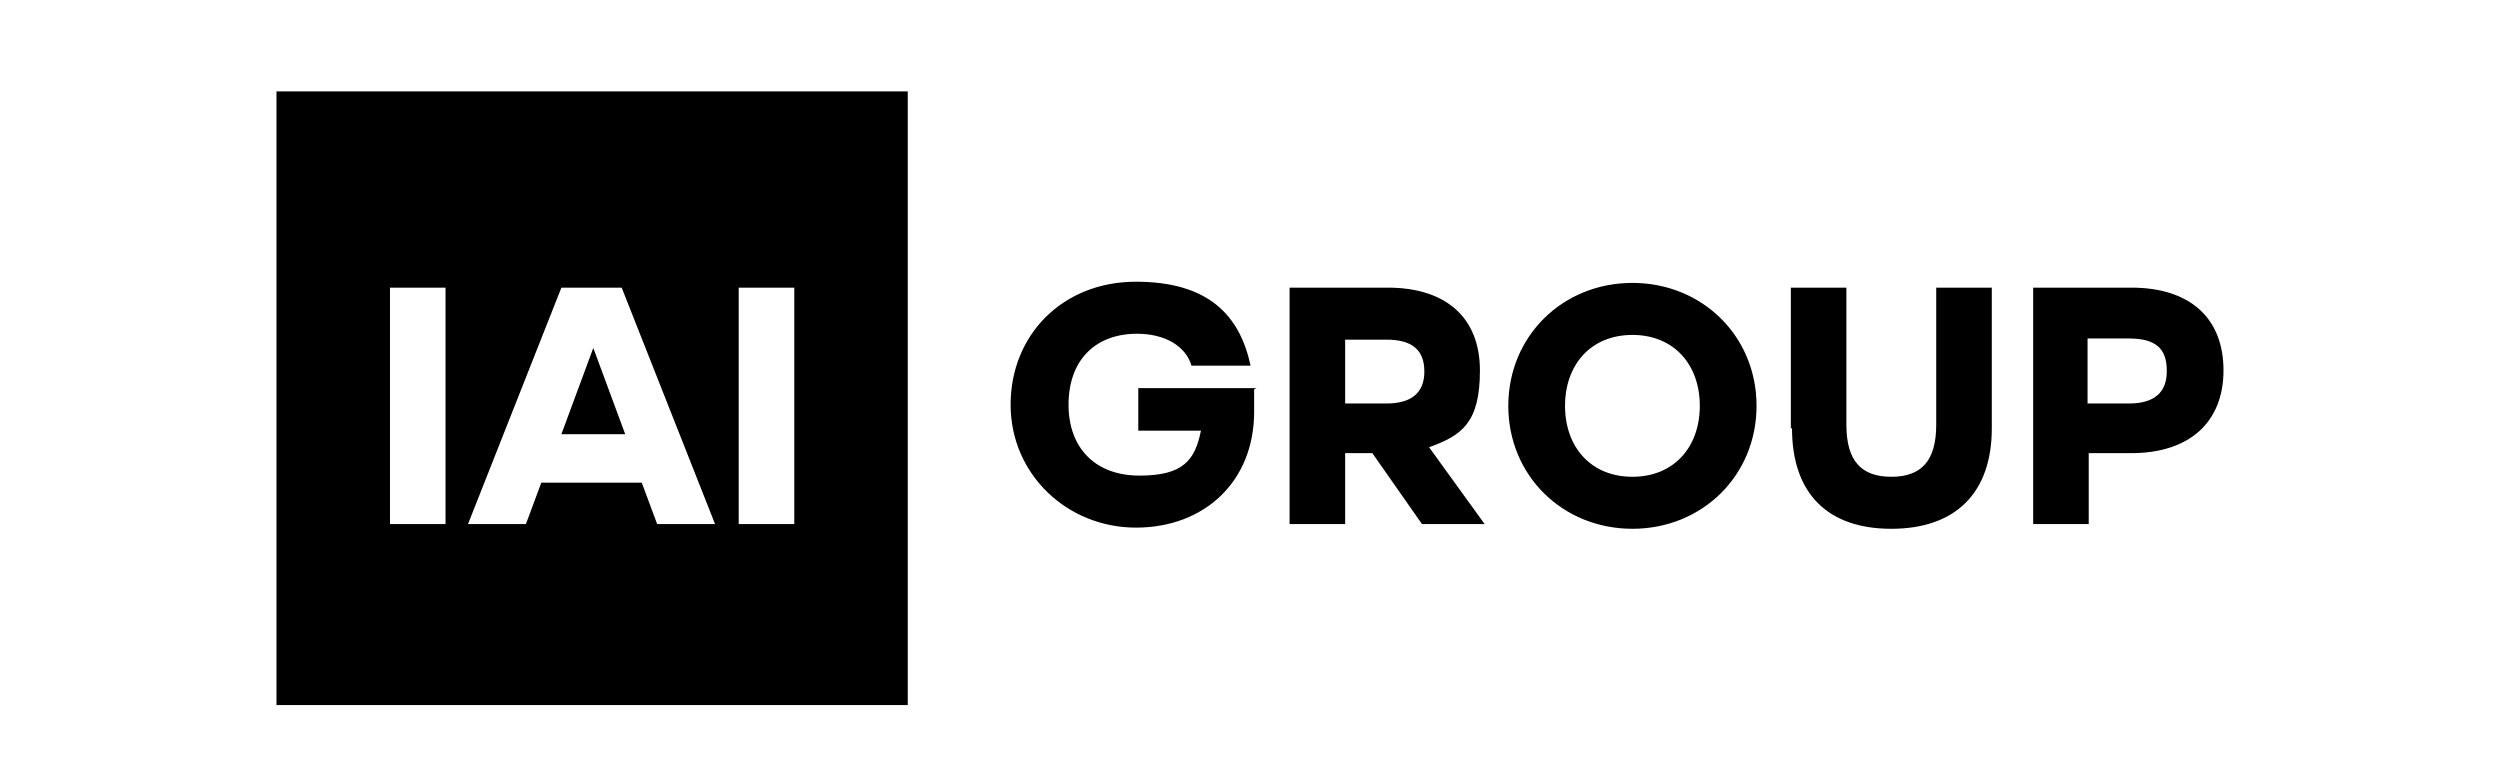 <?xml version="1.0" encoding="UTF-8"?>
<svg xmlns="http://www.w3.org/2000/svg" width="128" height="40" viewBox="0 0 128 40" fill="none">
  <g clip-path="url(#clip0_1135_2200)">
    <path fill-rule="evenodd" clip-rule="evenodd" d="M14.156 4.68H46.477V36.819H14.156V4.68ZM22.811 14.727H19.967V26.832H22.811V14.727ZM32.919 24.714H27.714L26.927 26.832H23.962L28.743 14.727H31.83L36.611 26.832H33.646L32.859 24.714H32.919ZM32.011 22.232L30.377 17.814L28.743 22.232H32.072H32.011ZM40.667 14.727H37.822V26.832H40.667V14.727ZM64.212 19.932V21.082C64.212 24.653 61.669 27.014 58.159 27.014C54.648 27.014 51.743 24.29 51.743 20.719C51.743 17.148 54.406 14.424 58.159 14.424C61.911 14.424 63.485 16.18 64.03 18.722H61.004C60.701 17.693 59.611 17.088 58.219 17.088C56.041 17.088 54.709 18.48 54.709 20.719C54.709 22.959 56.101 24.351 58.34 24.351C60.58 24.351 61.185 23.564 61.488 22.051H58.28V19.872H64.333L64.212 19.932ZM70.325 23.201H68.872V26.832H66.027V14.727H71.051C74.077 14.727 75.772 16.301 75.772 18.964C75.772 21.627 74.864 22.293 73.169 22.898L76.014 26.832H72.806L70.264 23.201H70.325ZM68.872 20.659H70.99C72.261 20.659 72.927 20.114 72.927 19.024C72.927 17.935 72.322 17.39 70.99 17.39H68.872V20.719V20.659ZM77.225 20.78C77.225 17.209 80.009 14.485 83.58 14.485C87.151 14.485 89.935 17.209 89.935 20.78C89.935 24.351 87.151 27.074 83.58 27.074C80.009 27.074 77.225 24.351 77.225 20.78ZM87.03 20.78C87.03 18.661 85.698 17.148 83.58 17.148C81.462 17.148 80.13 18.661 80.13 20.78C80.13 22.898 81.462 24.411 83.58 24.411C85.698 24.411 87.03 22.898 87.03 20.78ZM91.691 21.93V14.727H94.535V21.748C94.535 23.624 95.322 24.411 96.835 24.411C98.348 24.411 99.135 23.624 99.135 21.748V14.727H101.98V21.93C101.98 25.259 100.104 27.074 96.835 27.074C93.567 27.074 91.751 25.259 91.751 21.93H91.691ZM113.843 18.964C113.843 21.627 112.088 23.201 109.122 23.201H106.943V26.832H104.098V14.727H109.122C112.148 14.727 113.843 16.301 113.843 18.964ZM110.938 18.964C110.938 17.814 110.333 17.33 109.001 17.33H106.883V20.659H109.001C110.272 20.659 110.938 20.114 110.938 19.024V18.964Z" fill="black"></path>
  </g>
  <defs>
    <clipPath id="clip0_1135_2200">
      <rect width="99.808" height="32.2" fill="white" transform="translate(14.094 3.9)"></rect>
    </clipPath>
  </defs>
</svg>
